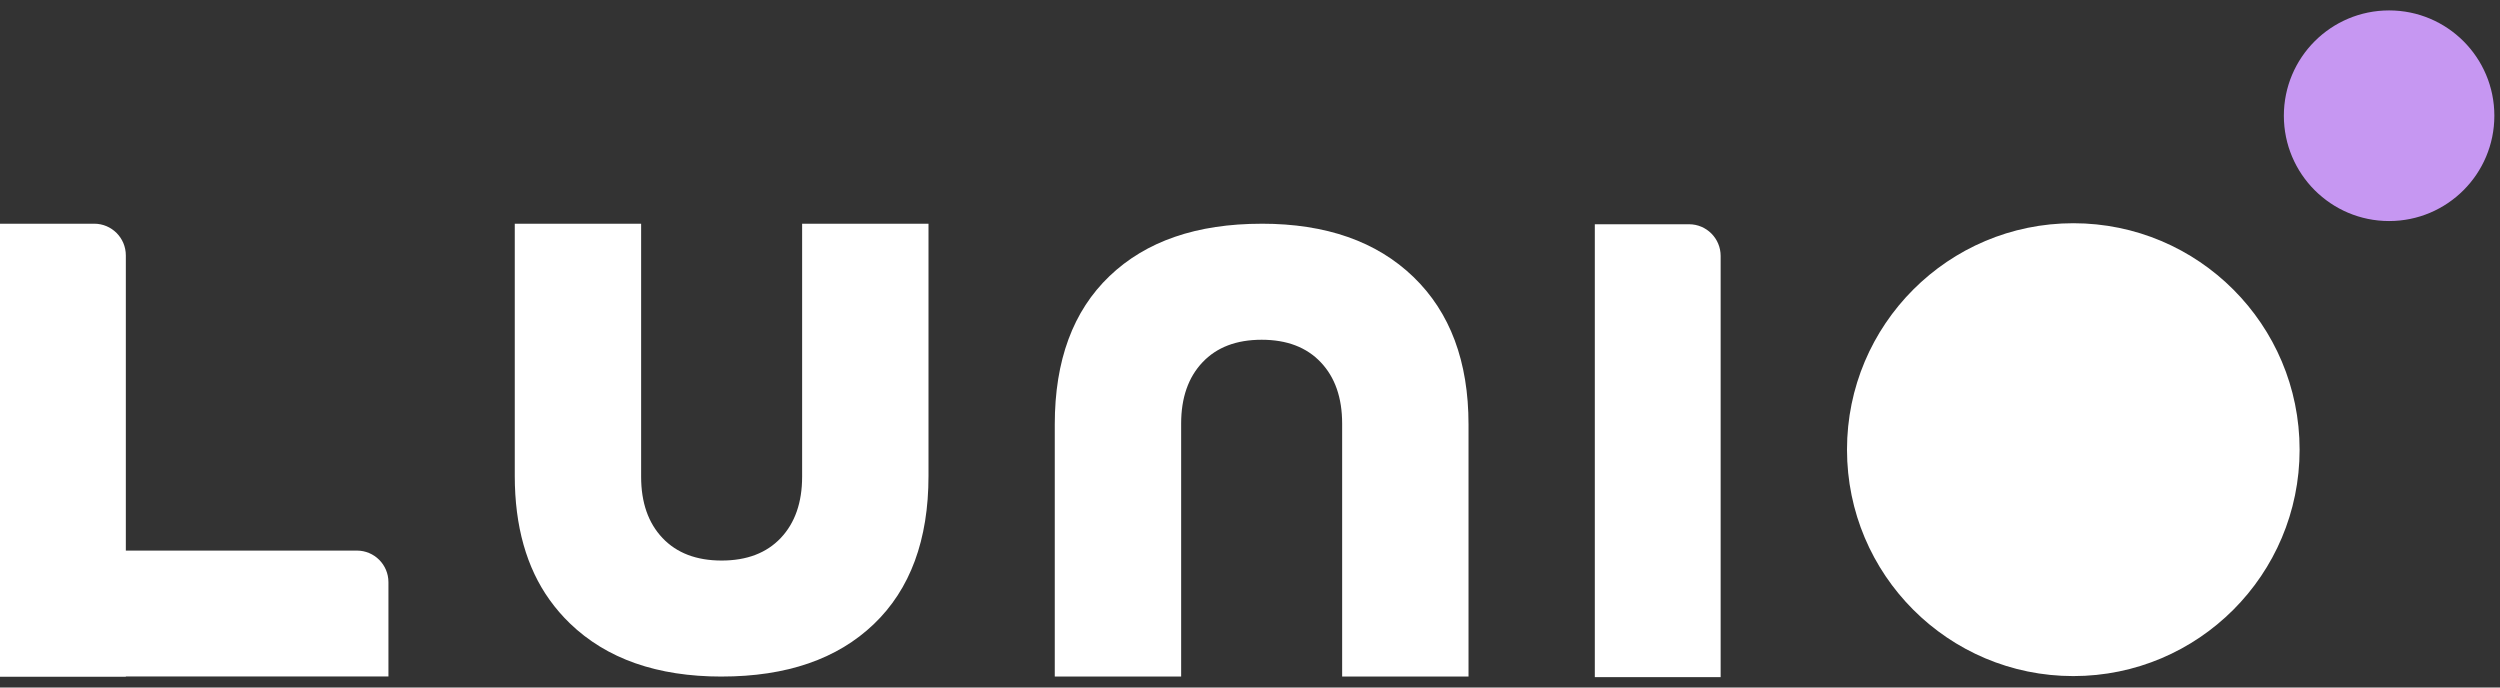 <svg width="120" height="33" viewBox="0 0 120 33" fill="none" xmlns="http://www.w3.org/2000/svg">
<rect x="0" y="0" width="120" height="33" fill="#333333" stroke="none"/>
<g clip-path="url(#clip0_1766_2464)">
<path d="M34.638 32.475C31.547 32.475 29.12 31.625 27.355 29.922C26.996 29.576 26.671 29.198 26.381 28.793C25.274 27.25 24.709 25.258 24.709 22.844V10.738H30.774V22.883C30.774 24.12 31.115 25.101 31.799 25.823C32.481 26.544 33.428 26.906 34.638 26.906C35.848 26.906 36.795 26.544 37.477 25.823C38.159 25.101 38.502 24.12 38.502 22.883V10.738H44.568V22.844C44.568 25.912 43.693 28.285 41.941 29.96C40.189 31.636 37.755 32.474 34.638 32.474V32.475Z" fill="white"/>
<path d="M60.56 10.738C63.651 10.738 66.079 11.589 67.843 13.291C69.608 14.993 70.489 17.353 70.489 20.369V32.475H64.423V20.33C64.423 19.093 64.082 18.112 63.398 17.391C62.716 16.669 61.769 16.308 60.559 16.308C59.349 16.308 58.402 16.669 57.72 17.391C57.038 18.112 56.695 19.093 56.695 20.33V32.475H50.629V20.369C50.629 17.301 51.504 14.929 53.256 13.253C55.008 11.577 57.442 10.739 60.559 10.739L60.56 10.738Z" fill="white"/>
<path d="M76.551 10.764H81.075C81.912 10.764 82.591 11.445 82.591 12.284V32.501H76.551V10.764Z" fill="white"/>
<path d="M99.519 32.452C105.518 32.452 110.381 27.586 110.381 21.583C110.381 15.581 105.518 10.715 99.519 10.715C93.519 10.715 88.656 15.581 88.656 21.583C88.656 27.586 93.519 32.452 99.519 32.452Z" fill="white"/>
<path d="M114.677 10.61C117.468 10.61 119.729 8.347 119.729 5.555C119.729 2.763 117.468 0.5 114.677 0.5C111.887 0.5 109.625 2.763 109.625 5.555C109.625 8.347 111.887 10.61 114.677 10.61Z" fill="#C697F2"/>
<path d="M0 26.428H17.13C17.967 26.428 18.645 27.106 18.645 27.944V32.471H0V26.428Z" fill="white"/>
<path d="M0 10.738H4.524C5.362 10.738 6.04 11.419 6.04 12.259V32.475H0V10.738Z" fill="white"/>
</g>
<defs>
<clipPath id="clip0_1766_2464">
<rect width="119.73" height="32" fill="white" transform="translate(0 0.5)"/>
</clipPath>
</defs>
</svg>

